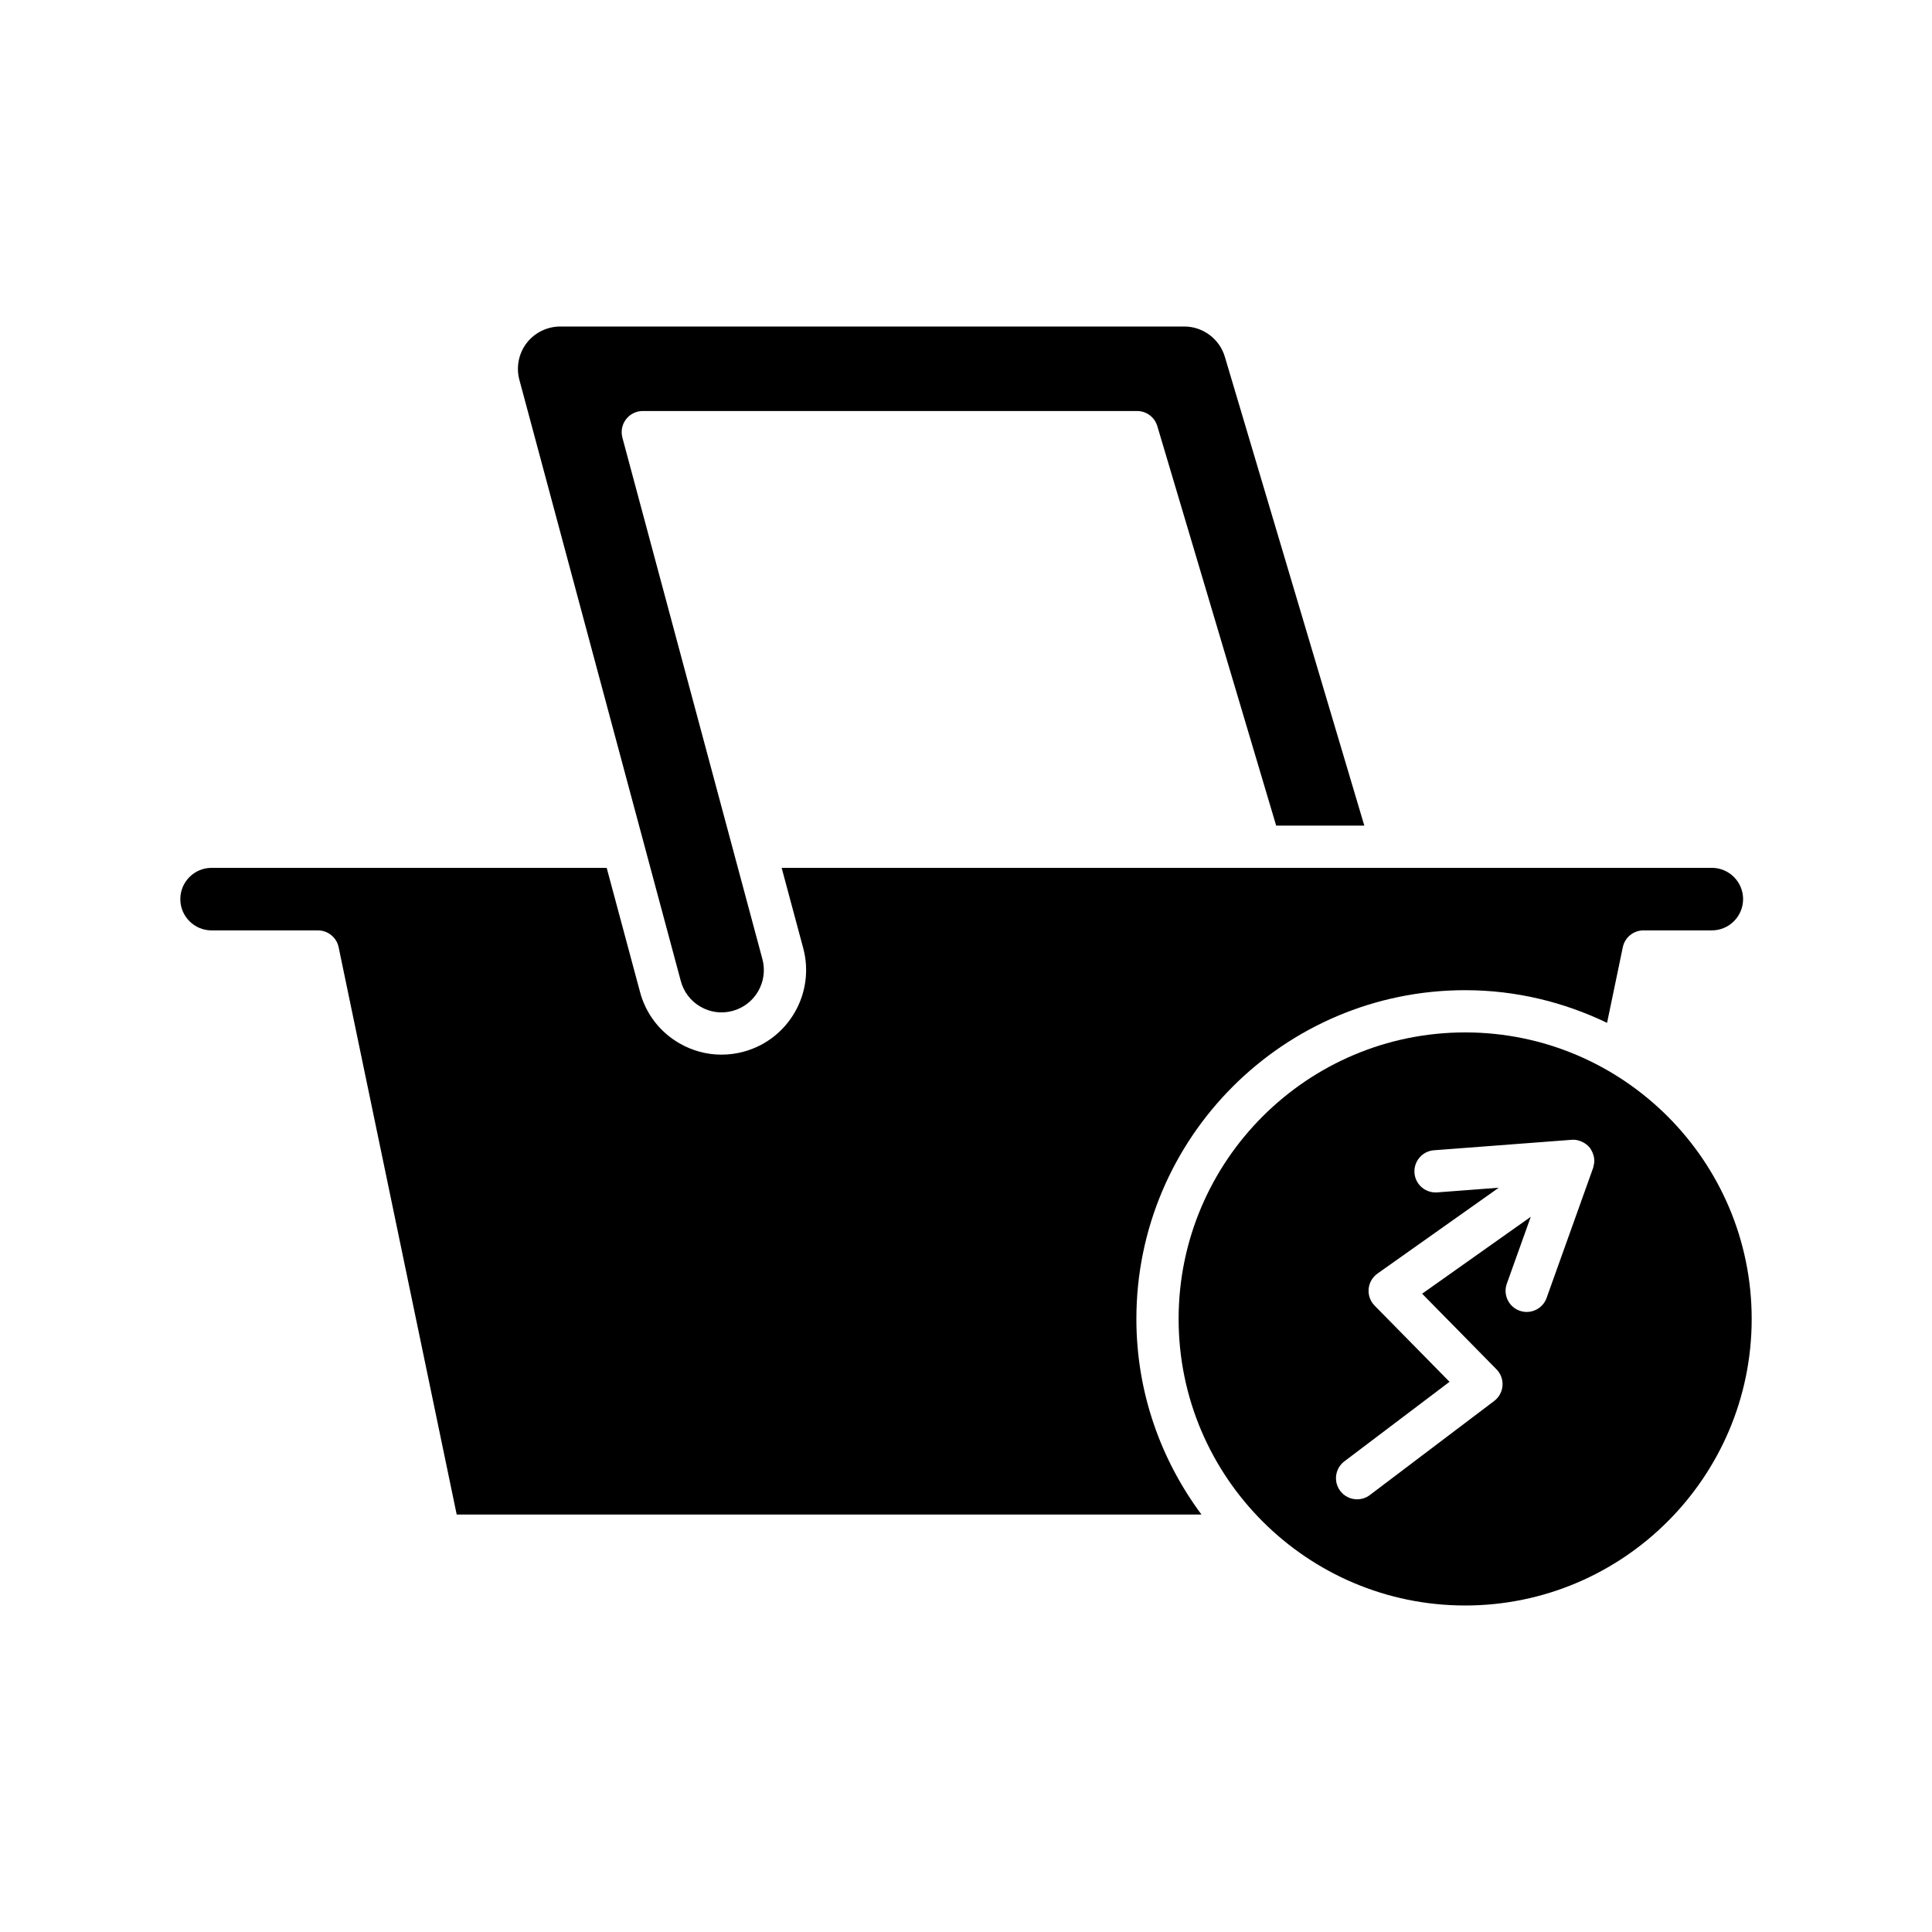 <?xml version="1.0" encoding="UTF-8"?>
<!-- Uploaded to: ICON Repo, www.svgrepo.com, Generator: ICON Repo Mixer Tools -->
<svg fill="#000000" width="800px" height="800px" version="1.1" viewBox="144 144 512 512" xmlns="http://www.w3.org/2000/svg">
 <g>
  <path d="m457.87 230.53h-165.42c-3.453 0-6.777 1.641-8.891 4.391-2.102 2.738-2.82 6.375-1.926 9.711l42.789 159.36c0.777 2.891 2.629 5.309 5.223 6.801 2.59 1.5 5.613 1.891 8.492 1.113 5.965-1.602 9.512-7.758 7.91-13.723l-37.109-138.21c-0.449-1.684-0.094-3.477 0.965-4.859 1.059-1.383 2.699-2.191 4.441-2.191h130.99c2.477 0 4.66 1.629 5.367 4.004l31.496 105.87h23.359l-36.965-124.26c-1.398-4.719-5.809-8.008-10.727-8.008z"/>
  <path d="m532.28 406.41c13.48 0 26.203 3.168 37.609 8.656l4.172-20.047c0.543-2.598 2.828-4.457 5.481-4.457h18.113c4.566 0 8.285-3.719 8.285-8.289 0-4.57-3.719-8.289-8.285-8.289h-246.51l5.719 21.293c3.199 11.93-3.894 24.234-15.816 27.438-1.934 0.52-3.891 0.777-5.84 0.777-3.875 0-7.699-1.016-11.148-3-5.188-2.992-8.898-7.816-10.445-13.602l-8.836-32.902h-104.71c-4.566 0-8.285 3.719-8.285 8.289 0 4.57 3.719 8.289 8.285 8.289h28.191c2.652 0 4.938 1.859 5.481 4.457l31.289 150.34h197.37c-10.781-14.504-17.246-32.398-17.246-51.82-0.004-48.047 39.082-87.133 87.125-87.133z"/>
  <path d="m532.28 417.6c-41.871 0-75.934 34.062-75.934 75.934 0 41.875 34.062 75.938 75.934 75.938 41.867 0 75.934-34.062 75.934-75.938 0-41.871-34.066-75.934-75.934-75.934zm34.062 35.234c-0.051 0.234-0.074 0.473-0.156 0.699l-12.324 34.434c-0.816 2.285-2.973 3.711-5.269 3.711-0.625 0-1.262-0.105-1.887-0.328-2.91-1.039-4.426-4.246-3.383-7.156l6.344-17.727-28.789 20.379 19.707 20.039c1.129 1.148 1.711 2.727 1.594 4.336-0.117 1.605-0.922 3.082-2.207 4.055l-32.949 24.926c-1.012 0.762-2.195 1.133-3.371 1.133-1.695 0-3.371-0.766-4.469-2.219-1.867-2.465-1.379-5.977 1.086-7.844l27.871-21.078-19.852-20.188c-1.152-1.168-1.73-2.789-1.586-4.422 0.145-1.633 1.004-3.121 2.344-4.074l32.137-22.75-16.328 1.238c-3.109 0.207-5.773-2.078-6.004-5.156-0.234-3.082 2.074-5.773 5.156-6.008l36.492-2.773c1.145-0.094 2.234 0.203 3.188 0.75 0.109 0.062 0.211 0.125 0.32 0.195 0.512 0.34 0.984 0.738 1.371 1.238 0.023 0.031 0.035 0.07 0.062 0.105 0.016 0.023 0.039 0.031 0.055 0.055 0.039 0.059 0.043 0.125 0.082 0.184 0.332 0.508 0.566 1.055 0.719 1.629 0.031 0.121 0.078 0.234 0.102 0.355 0.121 0.609 0.129 1.234 0.043 1.855-0.027 0.145-0.066 0.27-0.098 0.406z"/>
 </g>
</svg>
